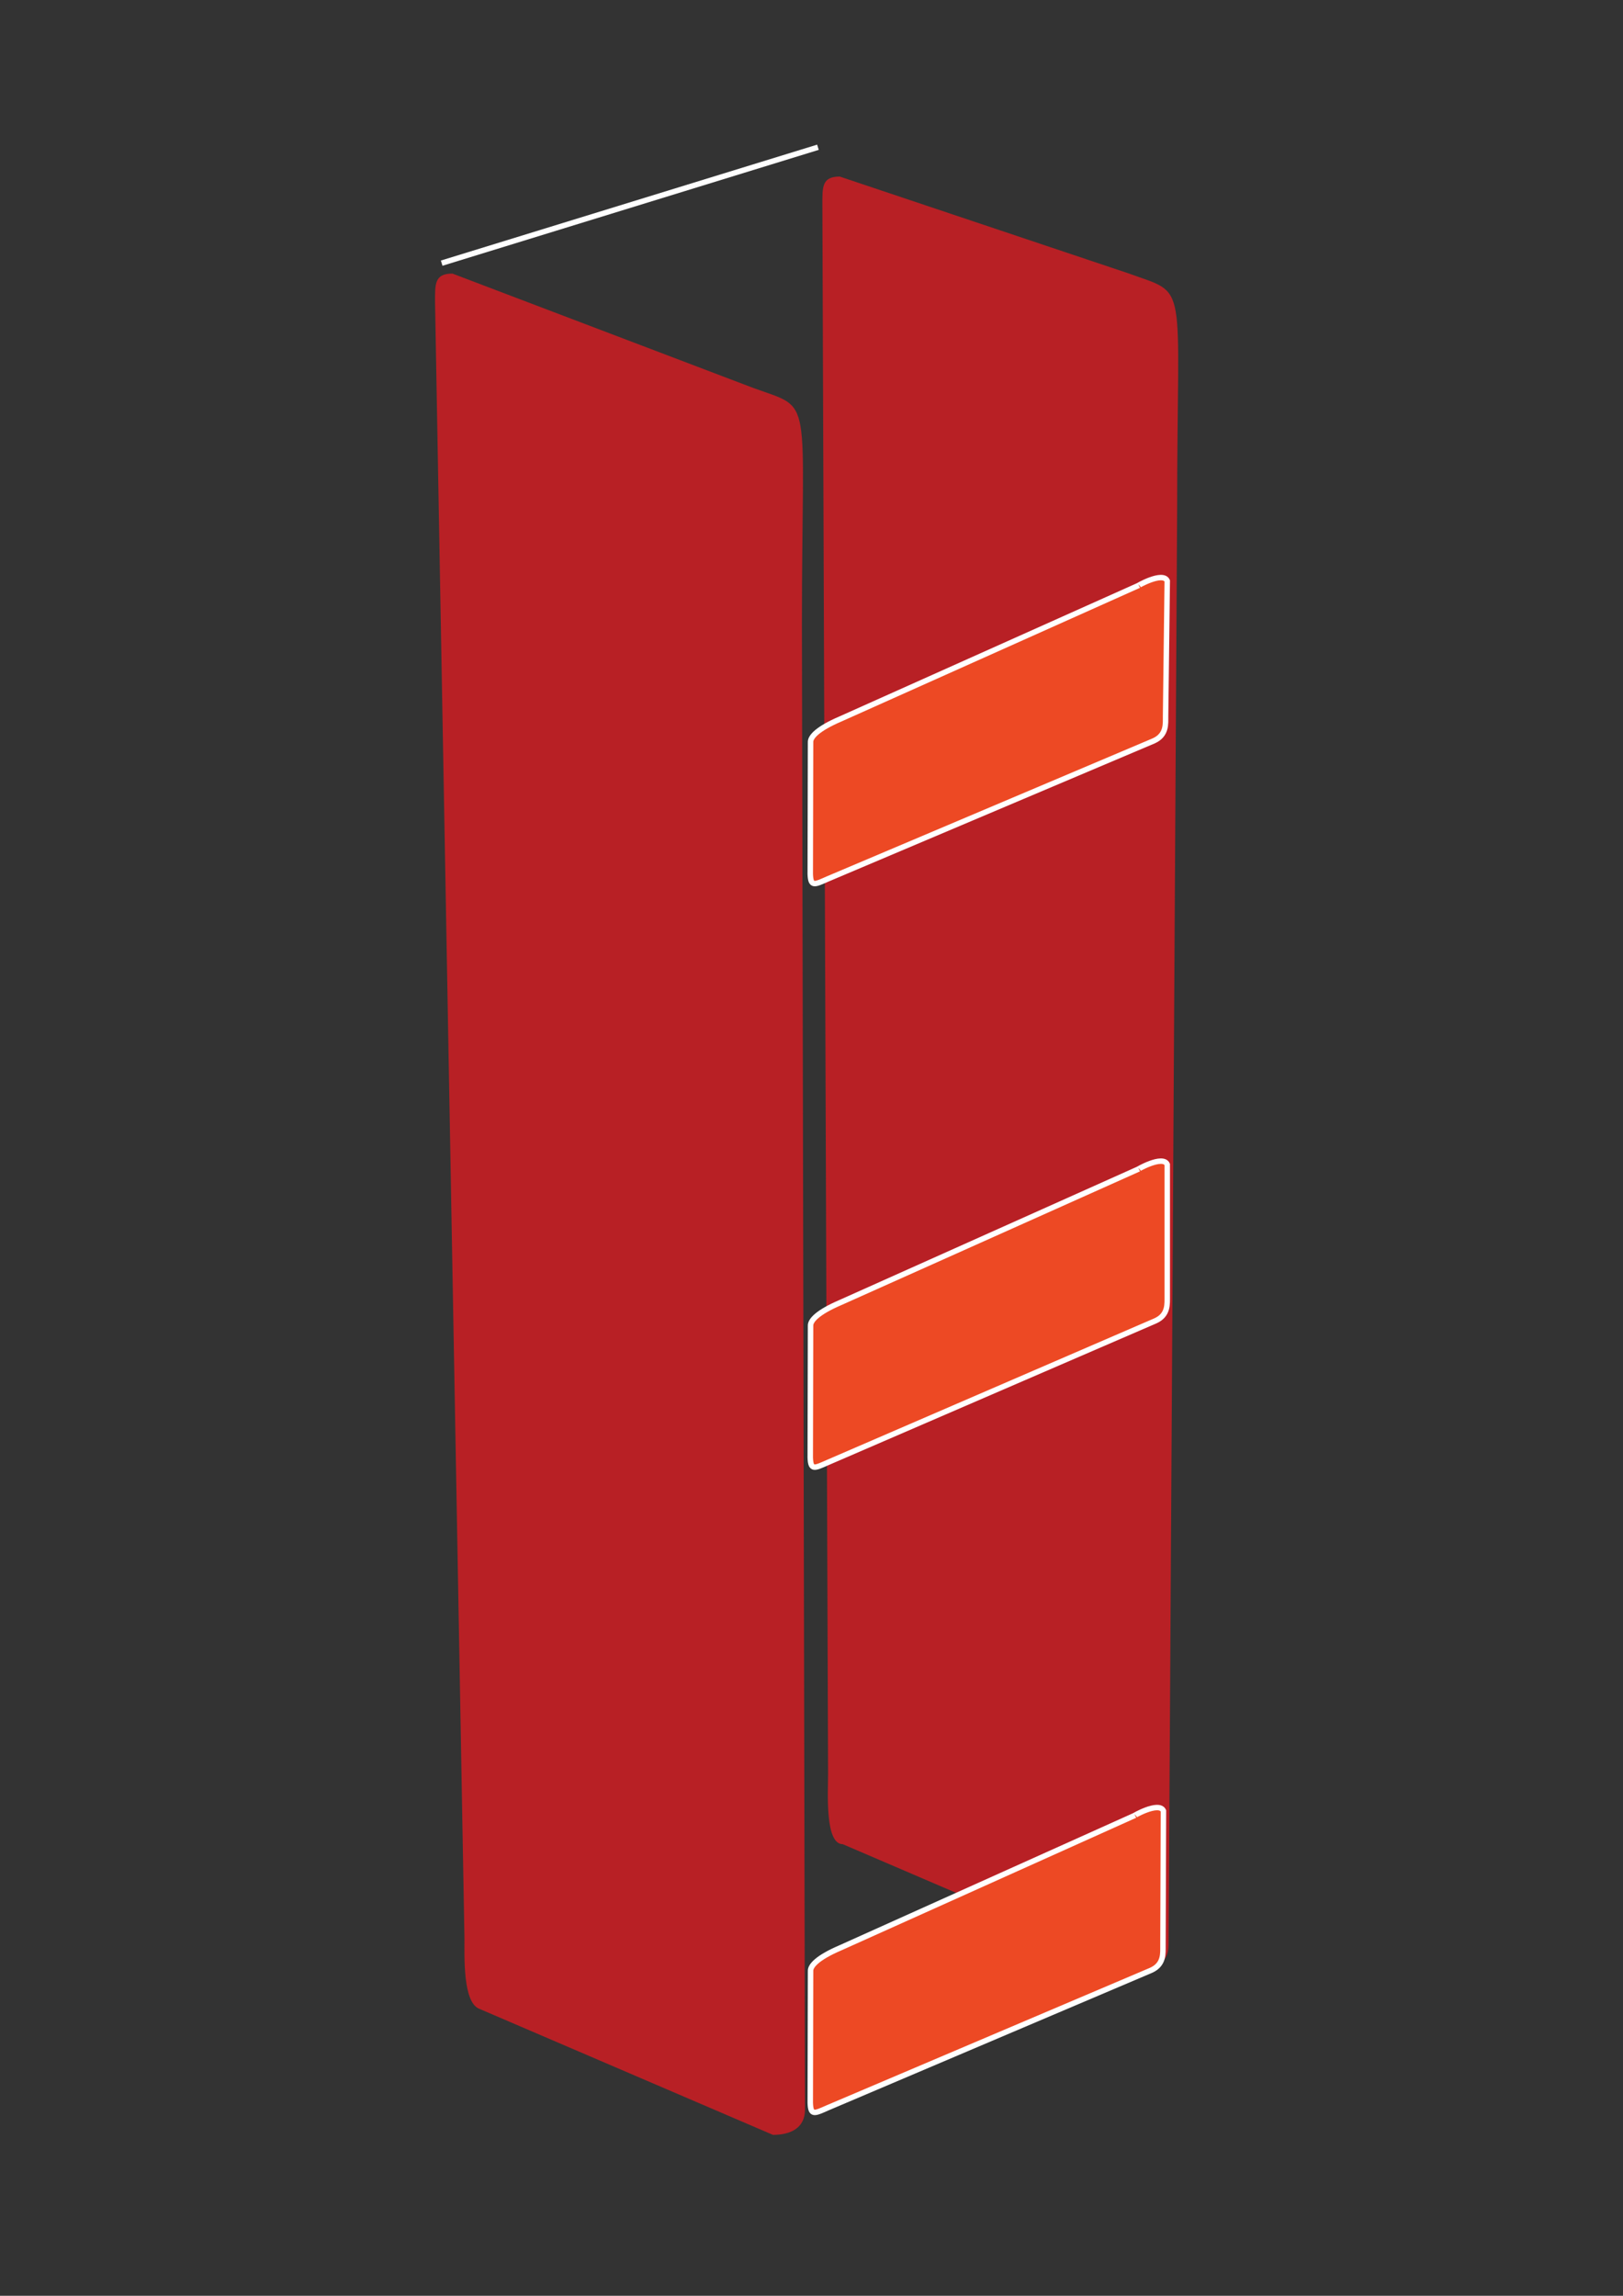 <?xml version="1.0" encoding="UTF-8"?> <svg xmlns="http://www.w3.org/2000/svg" xmlns:xlink="http://www.w3.org/1999/xlink" version="1.1" id="Layer_1" x="0px" y="0px" width="595.28px" height="841.89px" viewBox="0 0 595.28 841.89" xml:space="preserve"><rect x="0" y="0" width="595.28" height="841.89" fill="#333333" stroke="none"/> <path fill="#B82025" d="M295.25,773.625c0,6.627-5.123,9.25-11.75,9.25l-107.75-46.25c-5.999-2.388-5.394-19.119-5.394-25.746 l-10.792-600.055c0-6.627-0.252-10.5,6.375-10.5l110.188,41.883c22.624,8.292,18,0.518,18,86.667L295.25,773.625z"></path> <path fill="#B82025" d="M428.615,713.283c0,6.627-5.123,9.25-11.75,9.25l-107.75-46.25c-6.627,0-5.394-19.119-5.394-25.746 l-2.09-575.287c0-6.627-0.252-10.5,6.375-10.5l105.744,35.446c22.624,8.292,18,0.518,18,86.667L428.615,713.283z"></path> <path fill="#ED4924" stroke="#FFFFFF" stroke-width="2" stroke-miterlimit="10" d="M427.508,262.693 c-0.041,2.584,0.516,6.831-4.375,9l-119.597,50.645c-4.891,2.168-6.186,2.861-6.349-1.816l0.109-48.33 c-0.109-1.954,2.555-4.935,10.938-8.533l109.441-49.003c-1.246,0.623,8.821-5.315,10.445-1.649L427.508,262.693z"></path> <path fill="#ED4924" stroke="#FFFFFF" stroke-width="2" stroke-miterlimit="10" d="M428.12,475.379c-0.041,2.583,0.516,6.83-4.375,9 l-120.209,51.959c-4.891,2.168-6.186,2.861-6.349-1.816l0.109-48.33c-0.109-1.954,2.555-4.936,10.938-8.533l109.441-49.003 c-1.246,0.622,8.821-5.315,10.445-1.649L428.12,475.379z"></path> <path fill="#ED4924" stroke="#FFFFFF" stroke-width="2" stroke-miterlimit="10" d="M426.547,713.533 c-0.041,2.584,0.516,6.83-4.375,9l-118.636,50.43c-4.891,2.168-6.186,2.861-6.349-1.816l0.109-48.33 c-0.109-1.954,2.555-4.936,10.938-8.533l108.044-48.586c-1.246,0.622,8.821-5.315,10.445-1.65L426.547,713.533z"></path> <line fill="none" stroke="#FFFFFF" stroke-width="2" stroke-miterlimit="10" x1="162" y1="96.5" x2="300" y2="54"></line> </svg> 